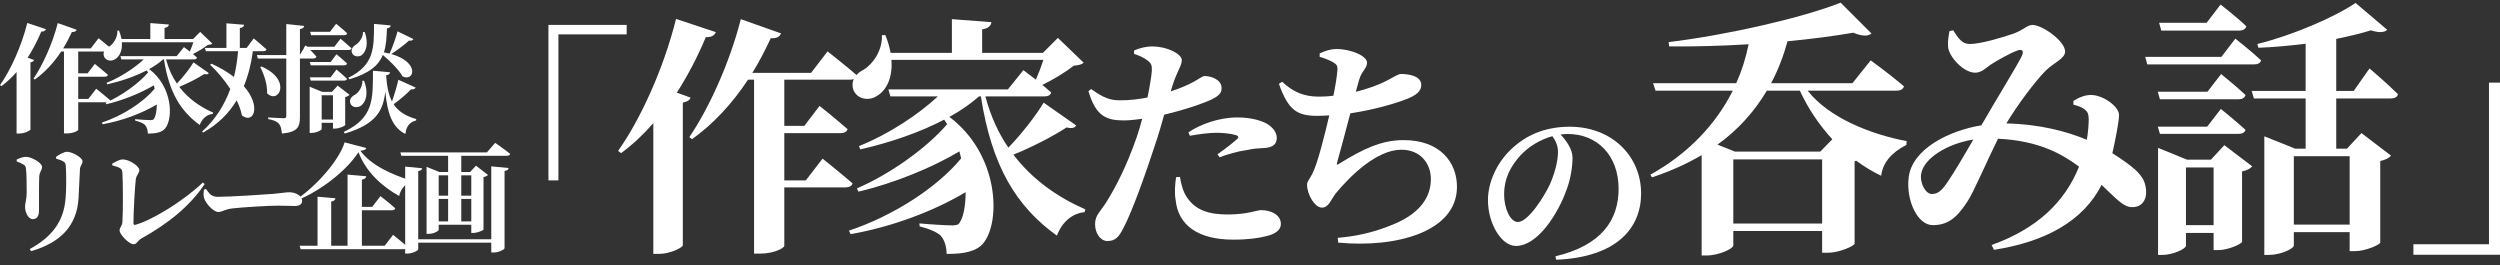 <svg width="245" height="26" viewBox="0 0 245 26" fill="none" xmlns="http://www.w3.org/2000/svg">
<rect x="0" y="0" width="245" height="26" fill="#333333" stroke="none"/>
<path d="M48.144 23.45V16.304L49.839 16.465C49.816 16.615 49.735 16.719 49.447 16.753V24.315C49.447 24.453 48.882 24.741 48.398 24.741H48.144V23.784H40.986V24.43C40.986 24.557 40.422 24.845 39.949 24.845H39.707V16.327L41.367 16.488C41.355 16.626 41.263 16.73 40.986 16.765V23.45H48.144ZM46.185 17.18H45.205V19.174H46.185V17.18ZM45.205 21.698H46.185V19.497H45.205V21.698ZM42.992 19.497V21.698H43.914V19.497H42.992ZM43.914 17.18H42.992V19.174H43.914V17.18ZM47.718 14.932L48.525 13.998C48.525 13.998 49.435 14.621 50 15.082C49.966 15.209 49.839 15.266 49.678 15.266H45.205V16.857H46.07L46.646 16.235L47.822 17.145C47.752 17.226 47.591 17.318 47.384 17.352V22.493C47.372 22.574 46.784 22.828 46.381 22.828H46.185V22.021H42.992V22.517C42.992 22.643 42.496 22.92 41.989 22.92H41.805V16.35L43.061 16.857H43.914V15.266H39.327L39.234 14.932H47.718Z" fill="white"/>
<path d="M37.701 24.085L38.52 23.013C38.52 23.013 39.43 23.739 39.983 24.235C39.949 24.361 39.822 24.419 39.661 24.419H29.46L29.367 24.085H31.119V19.278L32.871 19.428C32.849 19.589 32.756 19.705 32.457 19.751V24.085H34.059V17.111L35.892 17.273C35.868 17.434 35.776 17.549 35.465 17.607V20.27H36.479L37.286 19.221C37.286 19.221 38.197 19.924 38.739 20.419C38.704 20.546 38.577 20.604 38.404 20.604H35.465V24.085H37.701ZM33.771 13.953L35.892 14.506C35.857 14.668 35.696 14.737 35.315 14.771C36.364 16.224 38.508 17.146 40.26 17.688L40.237 17.872C39.626 18.033 39.223 18.667 39.119 19.209C37.413 18.264 35.834 16.8 35.131 14.91C33.978 16.708 31.488 18.644 29.229 19.589L29.148 19.474C31.085 18.16 33.263 15.647 33.771 13.953Z" fill="white"/>
<path d="M19.984 18.586L20.18 18.517C20.526 18.978 20.721 19.289 21.332 19.289C22.566 19.289 26.047 19.059 26.75 19.001C27.522 18.932 28.041 18.84 28.317 18.84C29.009 18.84 29.608 19.197 29.608 19.693C29.608 20.027 29.332 20.188 28.848 20.188C28.387 20.188 27.983 20.154 27.176 20.154C26.3 20.154 23.718 20.315 22.831 20.419C22.001 20.499 21.828 20.776 21.39 20.776C20.941 20.776 20.226 20.027 20.018 19.462C19.915 19.197 19.949 18.863 19.984 18.586Z" fill="white"/>
<path d="M11.005 16.2L10.993 16.039C11.293 15.877 11.708 15.624 12.019 15.624C12.722 15.624 13.656 16.315 13.656 16.661C13.656 16.961 13.345 17.215 13.31 17.56C13.229 18.171 13.079 20.73 13.079 21.848C13.079 21.998 13.137 22.067 13.264 22.033C15.016 21.537 18.093 19.601 19.88 17.883L20.053 18.044C18.578 20.258 16.353 21.986 13.875 23.358C13.437 23.6 13.448 23.934 13.079 23.934C12.653 23.934 11.719 22.989 11.719 22.574C11.719 22.309 11.985 22.102 11.996 21.756C12.065 20.753 12.054 17.802 11.996 16.938C11.961 16.557 11.892 16.454 11.005 16.2Z" fill="white"/>
<path d="M7.697 19.415C7.536 22.17 5.888 23.795 3.041 24.614L2.914 24.406C5.104 23.207 6.256 21.698 6.429 19.415C6.51 18.551 6.498 16.995 6.452 16.338C6.441 16.073 6.418 15.946 6.199 15.819C6.026 15.704 5.772 15.634 5.507 15.554L5.496 15.369C5.807 15.139 6.279 14.874 6.579 14.874C7.063 14.874 8.089 15.45 8.089 15.796C8.089 16.096 7.859 16.222 7.836 16.568C7.801 17.237 7.732 18.712 7.697 19.415ZM2.291 16.119C2.13 16.015 1.888 15.911 1.634 15.819V15.634C1.922 15.496 2.257 15.369 2.556 15.369C3.064 15.369 4.124 15.946 4.124 16.361C4.124 16.66 3.87 16.833 3.847 17.306C3.813 17.802 3.824 19.83 3.824 20.614C3.824 21.225 3.594 21.479 3.202 21.479C2.822 21.479 2.453 20.902 2.453 20.222C2.453 19.934 2.614 19.6 2.614 18.804C2.614 18.24 2.614 17.018 2.545 16.545C2.522 16.315 2.464 16.222 2.291 16.119Z" fill="white"/>
<path d="M34.244 7.772L34.14 7.622C36.711 6.354 36.642 4.671 36.653 2.343L38.29 2.493C38.267 2.643 38.163 2.758 37.921 2.781C37.886 3.645 37.852 4.429 37.621 5.132C37.817 5.167 38.002 5.201 38.186 5.248C38.474 4.602 38.832 3.588 38.959 3.069L40.515 3.83C40.468 3.922 40.319 4.026 40.077 3.98C39.708 4.325 38.993 4.879 38.348 5.294C41.16 6.101 40.618 8.025 39.454 7.495C39.074 6.815 38.221 5.974 37.518 5.386C37.114 6.377 36.227 7.184 34.244 7.772ZM35.512 7.91H35.673C36.169 9.178 35.835 10.077 35.328 10.388C34.982 10.596 34.475 10.527 34.336 10.123C34.209 9.754 34.44 9.455 34.774 9.293C35.143 9.074 35.547 8.51 35.512 7.91ZM35.57 3.138L35.754 3.15C36.134 4.268 35.881 5.075 35.454 5.397C35.155 5.616 34.648 5.559 34.498 5.19C34.371 4.856 34.578 4.544 34.89 4.372C35.212 4.164 35.593 3.645 35.57 3.138ZM33.737 3.449H30.486L30.394 3.115H32.342L32.942 2.331C32.942 2.331 33.622 2.873 34.025 3.265C33.99 3.392 33.887 3.449 33.737 3.449ZM32.769 4.579L33.368 3.795C33.368 3.795 34.025 4.337 34.452 4.729C34.417 4.856 34.302 4.902 34.14 4.902H29.91L29.818 4.579H32.769ZM32.4 6.077L32.976 5.317C32.976 5.317 33.622 5.847 34.014 6.216C33.979 6.343 33.864 6.4 33.714 6.4H30.452L30.36 6.077H32.4ZM32.4 7.576L32.976 6.815C32.976 6.815 33.622 7.345 34.014 7.726C33.979 7.841 33.864 7.899 33.714 7.899H30.452L30.36 7.576H32.4ZM31.524 11.714H32.63V9.339H31.524V11.714ZM33.829 9.512V12.244C33.829 12.336 33.241 12.601 32.838 12.601H32.63V12.037H31.524V12.648C31.524 12.751 31.017 13.028 30.521 13.028H30.348V8.498L31.581 9.005H32.527L33.091 8.394L34.256 9.293C34.187 9.374 34.048 9.466 33.829 9.512ZM39.039 7.818L40.734 8.579C40.688 8.694 40.538 8.798 40.284 8.752C39.927 9.132 39.224 9.743 38.578 10.216C39.028 10.907 39.731 11.368 40.791 11.668L40.78 11.806C40.157 11.968 39.811 12.36 39.731 13.132C38.405 12.475 37.944 11.022 37.76 8.959C37.564 10.803 36.884 12.175 33.794 13.086L33.691 12.924C36.653 11.541 36.538 9.674 36.549 6.93L38.221 7.08C38.198 7.242 38.094 7.345 37.84 7.38C37.91 8.452 38.082 9.293 38.417 9.95C38.67 9.224 38.935 8.291 39.039 7.818Z" fill="white"/>
<path d="M25.797 5.018H24.782C24.621 6.205 24.344 7.37 23.895 8.442C25.658 10.436 24.84 12.199 23.71 11.312C23.618 10.839 23.434 10.332 23.192 9.836C22.442 11.081 21.382 12.165 19.907 12.995L19.814 12.879C21.117 11.715 22.005 10.274 22.569 8.718C21.993 7.831 21.278 6.989 20.587 6.344L20.725 6.24C21.624 6.655 22.35 7.093 22.927 7.543C23.134 6.713 23.261 5.871 23.33 5.018H20.172L20.08 4.695H22.189V2.286L23.918 2.425C23.906 2.586 23.814 2.701 23.503 2.747V4.695H24.172L24.863 3.762C24.863 3.762 25.647 4.407 26.119 4.845C26.085 4.961 25.97 5.018 25.797 5.018ZM25.509 6.586L25.624 6.517C28.655 7.831 27.307 10.263 26.177 9.145C26.212 8.28 25.877 7.289 25.509 6.586ZM29.393 5.364L29.958 4.442C29.958 4.442 30.638 5.11 31.007 5.548C30.972 5.675 30.857 5.733 30.707 5.733H29.393V11.473C29.393 12.418 29.186 12.948 27.63 13.087C27.583 12.66 27.514 12.338 27.341 12.13C27.145 11.923 26.869 11.773 26.281 11.669V11.508C26.281 11.508 27.537 11.588 27.791 11.588C27.998 11.588 28.056 11.531 28.056 11.369V5.733H25.267L25.174 5.399H28.056V2.356L29.808 2.54C29.785 2.701 29.67 2.817 29.393 2.851V5.364Z" fill="white"/>
<path d="M18.961 6.112L20.46 7.161C20.402 7.265 20.287 7.323 20.022 7.253C19.399 7.657 18.477 8.141 17.566 8.51C18.442 9.663 19.618 10.481 20.886 11.034L20.852 11.161C20.275 11.219 19.814 11.611 19.572 12.245C17.693 10.896 16.564 9.029 16.068 5.824H15.976C15.595 6.17 15.134 6.481 14.616 6.769C16.898 8.487 17.002 11.576 16.183 12.59C15.884 12.959 15.307 13.098 14.489 13.086C14.477 12.706 14.385 12.441 14.212 12.245C14.062 12.095 13.705 11.933 13.244 11.818L13.232 11.68C13.717 11.726 14.477 11.772 14.754 11.772C14.915 11.772 15.031 11.749 15.088 11.645C15.261 11.392 15.365 10.873 15.365 10.239C13.924 11.103 11.976 11.841 10.063 12.175L9.982 12.014C11.964 11.357 14.016 10.066 15.157 8.683C15.134 8.579 15.1 8.464 15.077 8.36C13.843 9.098 12.057 9.835 10.42 10.216L10.351 10.066C11.884 9.409 13.59 8.187 14.512 7.104C14.466 7.034 14.42 6.965 14.374 6.896C13.255 7.484 11.907 7.945 10.512 8.268L10.443 8.118C11.849 7.553 13.186 6.654 14.085 5.824H11.895L11.803 5.501H17.313L18.027 4.614C18.027 4.614 18.293 4.81 18.604 5.052C18.731 4.764 18.857 4.429 18.95 4.141H11.941C12.011 4.971 11.699 5.548 11.296 5.79C10.916 6.055 10.362 5.963 10.189 5.524C10.051 5.098 10.293 4.775 10.662 4.591C11.077 4.349 11.538 3.703 11.503 3H11.665C11.78 3.288 11.861 3.565 11.907 3.819H14.731V2.262L16.552 2.401C16.529 2.562 16.437 2.677 16.126 2.735V3.819H18.927L19.618 3.127L20.805 4.268C20.713 4.36 20.586 4.383 20.356 4.406C19.987 4.695 19.422 5.04 18.904 5.294C19.042 5.409 19.18 5.536 19.307 5.64C19.284 5.767 19.157 5.824 18.996 5.824H16.276C16.517 6.735 16.875 7.519 17.336 8.187C17.97 7.53 18.627 6.677 18.961 6.112Z" fill="white"/>
<path d="M2.709 5.651L3.343 5.882C3.308 5.985 3.204 6.066 2.985 6.112V12.694C2.962 12.798 2.409 13.086 1.879 13.086H1.625V7.057C1.164 7.588 0.669 8.049 0.138 8.441L0 8.337C1.026 6.896 2.098 4.556 2.674 2.251L4.507 2.862C4.449 3.011 4.299 3.104 4.046 3.092C3.654 4.026 3.204 4.879 2.709 5.651ZM10.708 5.052H7.665V7.184H8.587L9.29 6.262C9.29 6.262 10.086 6.896 10.581 7.334C10.547 7.461 10.42 7.518 10.259 7.518H7.665V9.697H8.656L9.429 8.694C9.429 8.694 10.282 9.374 10.812 9.835C10.777 9.962 10.651 10.02 10.478 10.02H7.665V12.717C7.665 12.798 7.239 13.074 6.524 13.074H6.27V5.052H5.994C5.245 6.181 4.38 7.103 3.412 7.795L3.285 7.703C4.173 6.4 5.141 4.302 5.66 2.262L7.515 2.919C7.458 3.069 7.308 3.161 7.043 3.138C6.778 3.703 6.501 4.245 6.19 4.74H8.899L9.659 3.749C9.659 3.749 10.512 4.418 11.031 4.867C10.996 4.994 10.87 5.052 10.708 5.052Z" fill="white"/>
<path d="M244.999 8.098V24.965H236.513V23.937H243.919V8.098H244.999Z" fill="white"/>
<path d="M219.431 2.997H211.805L211.595 2.235H216.249L217.617 0.446C217.617 0.446 219.221 1.682 220.141 2.577C220.063 2.866 219.8 2.997 219.431 2.997ZM217.696 5.575L219.063 3.786C219.063 3.786 220.641 5.022 221.588 5.916C221.509 6.206 221.246 6.311 220.878 6.311H210.437L210.227 5.575H217.696ZM211.463 8.993H216.328L217.669 7.258C217.669 7.258 219.168 8.467 220.063 9.309C219.984 9.598 219.721 9.73 219.379 9.73H211.673L211.463 8.993ZM219.353 13.122H211.673L211.463 12.412H216.302L217.643 10.676C217.643 10.676 219.142 11.886 220.063 12.728C219.984 12.991 219.721 13.122 219.353 13.122ZM214.224 22.064H216.933V16.409H214.224V22.064ZM216.67 15.647L217.985 14.227L220.72 16.304C220.562 16.488 220.22 16.699 219.721 16.804V23.694C219.694 23.904 218.353 24.509 217.406 24.509H216.933V22.826H214.224V24.088C214.224 24.352 213.015 24.983 211.884 24.983H211.489V14.49L214.33 15.647H216.67ZM230.266 15.305H224.796V22.011H230.266V15.305ZM234.264 9.651H228.951V14.569H230.003L231.423 13.043L234.316 15.252C234.158 15.463 233.79 15.673 233.264 15.778V23.773C233.238 23.983 231.818 24.614 230.766 24.614H230.266V22.747H224.796V24.062C224.796 24.352 223.56 24.983 222.324 24.983H221.903V13.359L224.928 14.569H225.953V9.651H220.878L220.667 8.914H225.953V4.286C224.428 4.47 222.85 4.628 221.325 4.68L221.22 4.312C224.717 3.444 228.794 1.682 230.845 0.289L233.948 2.918C233.685 3.181 233.133 3.234 232.344 2.971C231.371 3.287 230.214 3.55 228.951 3.813V8.914H230.661L232.212 6.705C232.212 6.705 233.974 8.204 235 9.23C234.947 9.519 234.658 9.651 234.264 9.651Z" fill="white"/>
<path d="M190.835 17.881C191.466 16.961 192.623 15.015 193.385 13.674C190.782 14.095 188.573 15.515 188.284 16.987C188.1 17.908 188.704 19.012 189.309 19.012C189.888 19.012 190.256 18.723 190.835 17.881ZM203.195 10.255V9.887C203.694 9.571 204.352 9.282 204.983 9.308C206.219 9.361 207.665 10.492 207.665 11.254C207.665 11.728 207.534 12.332 207.455 12.858C207.35 13.358 207.218 14.147 207.008 15.015C207.902 15.567 208.744 16.172 209.27 16.645C209.901 17.25 210.348 17.855 210.322 18.933C210.295 19.591 209.927 20.301 208.954 20.301C208.034 20.301 207.297 19.354 205.956 18.118C204.168 21.642 200.486 23.693 195.41 24.482L195.174 24.009C199.671 22.405 202.379 19.749 203.747 16.33C202.09 15.094 199.776 13.779 195.805 13.595C194.727 15.751 193.412 18.855 192.807 19.749C191.755 21.379 190.861 22.063 189.414 22.063C187.889 22.063 186.785 19.591 187.048 17.408C187.363 14.62 190.966 12.806 194.174 12.28C195.516 9.939 197.725 6.363 198.119 5.521C198.382 4.995 198.172 4.785 197.725 4.943C196.936 5.232 195.779 5.889 195.042 6.363C194.648 6.652 194.174 7.125 193.57 7.125C192.412 7.125 190.992 5.548 190.913 4.601C190.861 4.101 190.966 3.523 191.045 3.049L191.413 2.97C191.913 3.733 192.255 4.312 193.044 4.312C194.069 4.312 196.12 3.707 197.278 3.312C198.303 2.944 198.671 2.444 199.171 2.444C200.144 2.444 202.379 4.022 202.379 5.048C202.379 5.758 201.275 6.126 200.46 6.941C199.487 7.914 197.725 10.255 196.62 12.096C199.907 12.175 202.485 12.858 204.51 13.7C204.641 12.911 204.694 12.175 204.694 11.675C204.667 11.202 204.641 10.991 204.299 10.728C204.036 10.518 203.694 10.386 203.195 10.255Z" fill="white"/>
<path d="M169.864 21.905H178.569V15.62H169.864V21.905ZM176.386 8.887H173.152C171.942 10.912 170.364 12.701 168.313 14.173L170.022 14.857H178.385L179.568 13.647C178.28 12.254 177.202 10.649 176.386 8.887ZM185.854 8.887H177.149C179.279 11.596 183.408 13.174 186.853 13.831L186.827 14.2C185.38 14.936 184.513 15.935 184.355 17.224C183.513 16.829 182.698 16.33 181.909 15.751L181.751 15.804V23.877C181.725 24.114 180.2 24.771 179.148 24.771H178.569V22.641H169.864V24.061C169.864 24.351 168.497 25.035 167.235 25.035H166.761V15.199C165.341 16.04 163.711 16.777 161.896 17.382L161.738 17.119C165.552 14.989 168.181 12.122 169.812 8.887H162.238L162.001 8.151H170.154C170.706 6.915 171.1 5.653 171.363 4.338C168.76 4.495 166.077 4.574 163.579 4.548L163.527 4.127C169.365 3.417 176.649 1.734 180.384 0.261L183.408 3.286C183.092 3.549 182.488 3.575 181.62 3.207C179.805 3.522 177.596 3.812 175.177 4.048C174.782 5.495 174.256 6.862 173.572 8.151H181.541L183.329 5.916C183.329 5.916 185.354 7.388 186.59 8.467C186.511 8.756 186.222 8.887 185.854 8.887Z" fill="white"/>
<path d="M152.684 14.874C152.684 14.287 152.435 13.753 152.132 13.344C150.976 13.665 149.856 14.322 149.003 15.229C147.971 16.367 147.402 17.577 147.402 19.035C147.402 20.44 148.007 21.756 148.754 21.756C149.749 21.756 151.314 19.302 151.883 18.075C152.346 17.043 152.684 15.816 152.684 14.874ZM152.506 25.455L152.435 25.117C156.934 24.05 158.623 21.578 158.623 18.502C158.623 15.229 156.525 13.131 153.644 13.131C153.413 13.131 153.164 13.149 152.933 13.184C153.466 13.736 154.106 14.607 154.106 15.443C154.106 16.35 153.928 17.523 153.519 18.608C152.719 20.867 150.727 24.103 148.558 24.103C147.135 24.103 145.819 21.916 145.819 19.604C145.819 17.95 146.637 15.834 148.433 14.322C149.874 13.078 151.67 12.42 153.839 12.42C157.93 12.42 160.828 15.265 160.828 18.964C160.828 22.325 158.481 25.206 152.506 25.455Z" fill="white"/>
<path d="M129.327 5.567V5.23C129.932 4.961 130.426 4.804 130.964 4.804C132.489 4.804 133.969 5.522 133.969 6.127C133.969 6.733 133.453 6.912 133.184 7.854C133.095 8.191 132.982 8.572 132.87 8.998C134.036 8.706 135.09 8.325 135.831 7.944C136.705 7.473 137.064 7.249 137.288 7.249C137.894 7.249 139.284 7.383 139.284 8.325C139.284 8.908 138.836 9.334 137.827 9.716C136.862 10.097 134.754 10.747 132.332 11.106C131.883 12.855 131.278 15.031 131.054 15.861C130.964 16.152 131.009 16.219 131.278 16.017C133.543 14.627 135.337 13.73 137.557 13.73C141.123 13.73 142.783 15.905 142.783 18.305C142.783 22.723 136.84 24.315 131.143 23.777L131.099 23.306C132.781 23.172 134.44 22.813 135.988 22.207C139.284 21.019 140.226 19.224 140.226 17.543C140.226 16.04 139.217 14.672 137.333 14.672C134.934 14.672 132.354 17.206 130.919 18.933C130.471 19.471 130.246 20.346 129.551 20.346C128.833 20.346 128.093 19.045 128.093 18.103C128.093 17.767 128.273 17.677 128.609 17.027C129.103 16.107 129.82 13.237 130.269 11.308C129.888 11.33 129.484 11.353 129.103 11.353C127.152 11.353 126.254 10.837 125.335 8.213L125.649 8.011C126.748 9.043 127.824 9.469 129.237 9.469C129.708 9.469 130.202 9.447 130.672 9.379C130.874 8.415 131.009 7.54 131.054 7.002C131.121 6.441 131.009 6.329 130.65 6.105C130.291 5.903 129.91 5.746 129.327 5.567Z" fill="white"/>
<path d="M116.601 13.304L116.467 12.967C117.633 12.182 119.45 11.509 121.266 11.509C122.746 11.509 123.688 11.868 124.182 12.137C124.854 12.564 125.124 13.057 125.124 13.528C125.124 14.156 124.697 14.492 123.733 14.515C123.329 14.537 122.836 14.559 122.253 14.694C121.266 14.829 120.302 15.12 119.517 15.412L119.315 15.12C119.965 14.672 121.064 13.819 121.289 13.573C121.401 13.438 121.356 13.326 121.176 13.259C120.705 13.102 119.898 13.012 119.248 13.012C118.553 13.012 117.611 13.124 116.601 13.304ZM114.83 8.617L114.74 8.953C115.704 8.639 116.467 8.303 117.072 7.966C117.521 7.719 117.857 7.45 118.059 7.45C118.62 7.45 119.719 7.764 119.719 8.639C119.719 9.267 119.225 9.626 117.588 10.209C116.938 10.456 115.503 10.904 114.09 11.24C113.821 12.182 113.529 13.236 113.193 14.201C112.363 16.757 110.95 20.772 110.075 22.386C109.672 23.149 109.358 23.62 108.528 23.62C107.855 23.62 107.317 22.88 107.317 21.96C107.317 21.041 107.878 20.727 108.505 19.673C109.335 18.327 110.412 16.286 111.399 13.438C111.578 12.922 111.757 12.294 111.937 11.644C111.309 11.734 110.636 11.801 110.12 11.801C108.416 11.801 107.384 11.375 106.667 8.93L106.936 8.729C108.102 9.558 108.752 9.828 109.694 9.828C110.636 9.85 111.623 9.715 112.453 9.558C112.677 8.482 112.834 7.518 112.879 6.957C112.901 6.396 112.834 6.217 112.453 5.925C112.116 5.656 111.668 5.454 111.129 5.275L111.152 4.939C111.757 4.692 112.34 4.535 112.991 4.557C114.359 4.557 115.794 5.275 115.817 5.88C115.817 6.486 115.346 6.912 114.83 8.617ZM115.256 17.363L115.637 17.34C115.727 17.901 115.884 18.709 116.332 19.359C117.207 20.637 118.508 21.018 120.324 21.018C122.298 21.018 123.15 20.592 123.599 20.592C124.473 20.592 125.527 20.996 125.527 21.96C125.527 22.543 124.967 22.947 124.069 23.149C123.352 23.328 122.365 23.485 120.862 23.485C117.431 23.485 115.458 22.095 115.211 19.583C115.076 18.865 115.166 17.991 115.256 17.363Z" fill="white"/>
<path d="M102.276 10.059L105.461 12.289C105.338 12.509 105.093 12.632 104.53 12.485C103.207 13.342 101.247 14.371 99.312 15.155C101.174 17.605 103.672 19.344 106.367 20.52L106.294 20.79C105.069 20.912 104.089 21.745 103.575 23.092C99.581 20.226 97.181 16.257 96.127 9.447H95.931C95.123 10.182 94.143 10.843 93.04 11.456C97.891 15.106 98.112 21.671 96.372 23.827C95.735 24.611 94.51 24.905 92.771 24.881C92.746 24.072 92.55 23.509 92.183 23.092C91.865 22.774 91.105 22.431 90.125 22.186L90.101 21.892C91.13 21.99 92.746 22.088 93.334 22.088C93.677 22.088 93.922 22.039 94.045 21.818C94.412 21.279 94.633 20.177 94.633 18.83C91.571 20.667 87.43 22.235 83.364 22.945L83.192 22.602C87.406 21.206 91.767 18.462 94.192 15.523C94.143 15.302 94.069 15.057 94.02 14.836C91.399 16.404 87.602 17.972 84.123 18.781L83.976 18.462C87.234 17.066 90.86 14.469 92.82 12.166C92.722 12.019 92.624 11.872 92.526 11.725C90.15 12.975 87.284 13.955 84.319 14.64L84.172 14.322C87.161 13.122 90.003 11.211 91.914 9.447H87.259L87.063 8.761H98.773L100.292 6.875C100.292 6.875 100.855 7.291 101.517 7.806C101.786 7.193 102.056 6.483 102.252 5.87H87.357C87.504 7.634 86.843 8.859 85.985 9.374C85.177 9.937 84.001 9.741 83.633 8.81C83.339 7.904 83.854 7.218 84.638 6.826C85.52 6.311 86.5 4.939 86.426 3.445H86.769C87.014 4.058 87.186 4.645 87.284 5.184H93.285V1.877L97.156 2.171C97.107 2.514 96.911 2.759 96.25 2.882V5.184H102.203L103.672 3.715L106.196 6.14C106 6.336 105.73 6.385 105.24 6.434C104.456 7.046 103.256 7.781 102.154 8.32C102.448 8.565 102.742 8.835 103.011 9.055C102.962 9.325 102.693 9.447 102.35 9.447H96.568C97.083 11.382 97.842 13.048 98.822 14.469C100.169 13.073 101.566 11.26 102.276 10.059Z" fill="white"/>
<path d="M66.328 9.08L67.675 9.57C67.602 9.79 67.381 9.962 66.916 10.059V24.048C66.867 24.268 65.691 24.881 64.564 24.881H64.025V12.068C63.045 13.195 61.992 14.175 60.865 15.008L60.571 14.788C62.751 11.725 65.029 6.752 66.254 1.853L70.149 3.151C70.027 3.47 69.709 3.666 69.169 3.641C68.337 5.625 67.381 7.438 66.328 9.08ZM83.329 7.806H76.862V12.338H78.822L80.316 10.378C80.316 10.378 82.006 11.725 83.06 12.656C82.986 12.926 82.717 13.048 82.374 13.048H76.862V17.678H78.969L80.61 15.547C80.61 15.547 82.423 16.992 83.55 17.972C83.476 18.242 83.207 18.364 82.839 18.364H76.862V24.097C76.862 24.268 75.955 24.856 74.436 24.856H73.898V7.806H73.31C71.717 10.207 69.88 12.166 67.822 13.636L67.553 13.44C69.439 10.672 71.497 6.213 72.599 1.877L76.543 3.274C76.421 3.592 76.102 3.788 75.539 3.739C74.975 4.939 74.388 6.091 73.726 7.144H79.483L81.1 5.037C81.1 5.037 82.913 6.458 84.015 7.414C83.942 7.683 83.672 7.806 83.329 7.806Z" fill="white"/>
<path d="M53.748 17.677V2.44H61.413V3.369H54.724V17.677H53.748Z" fill="white"/>
</svg>
